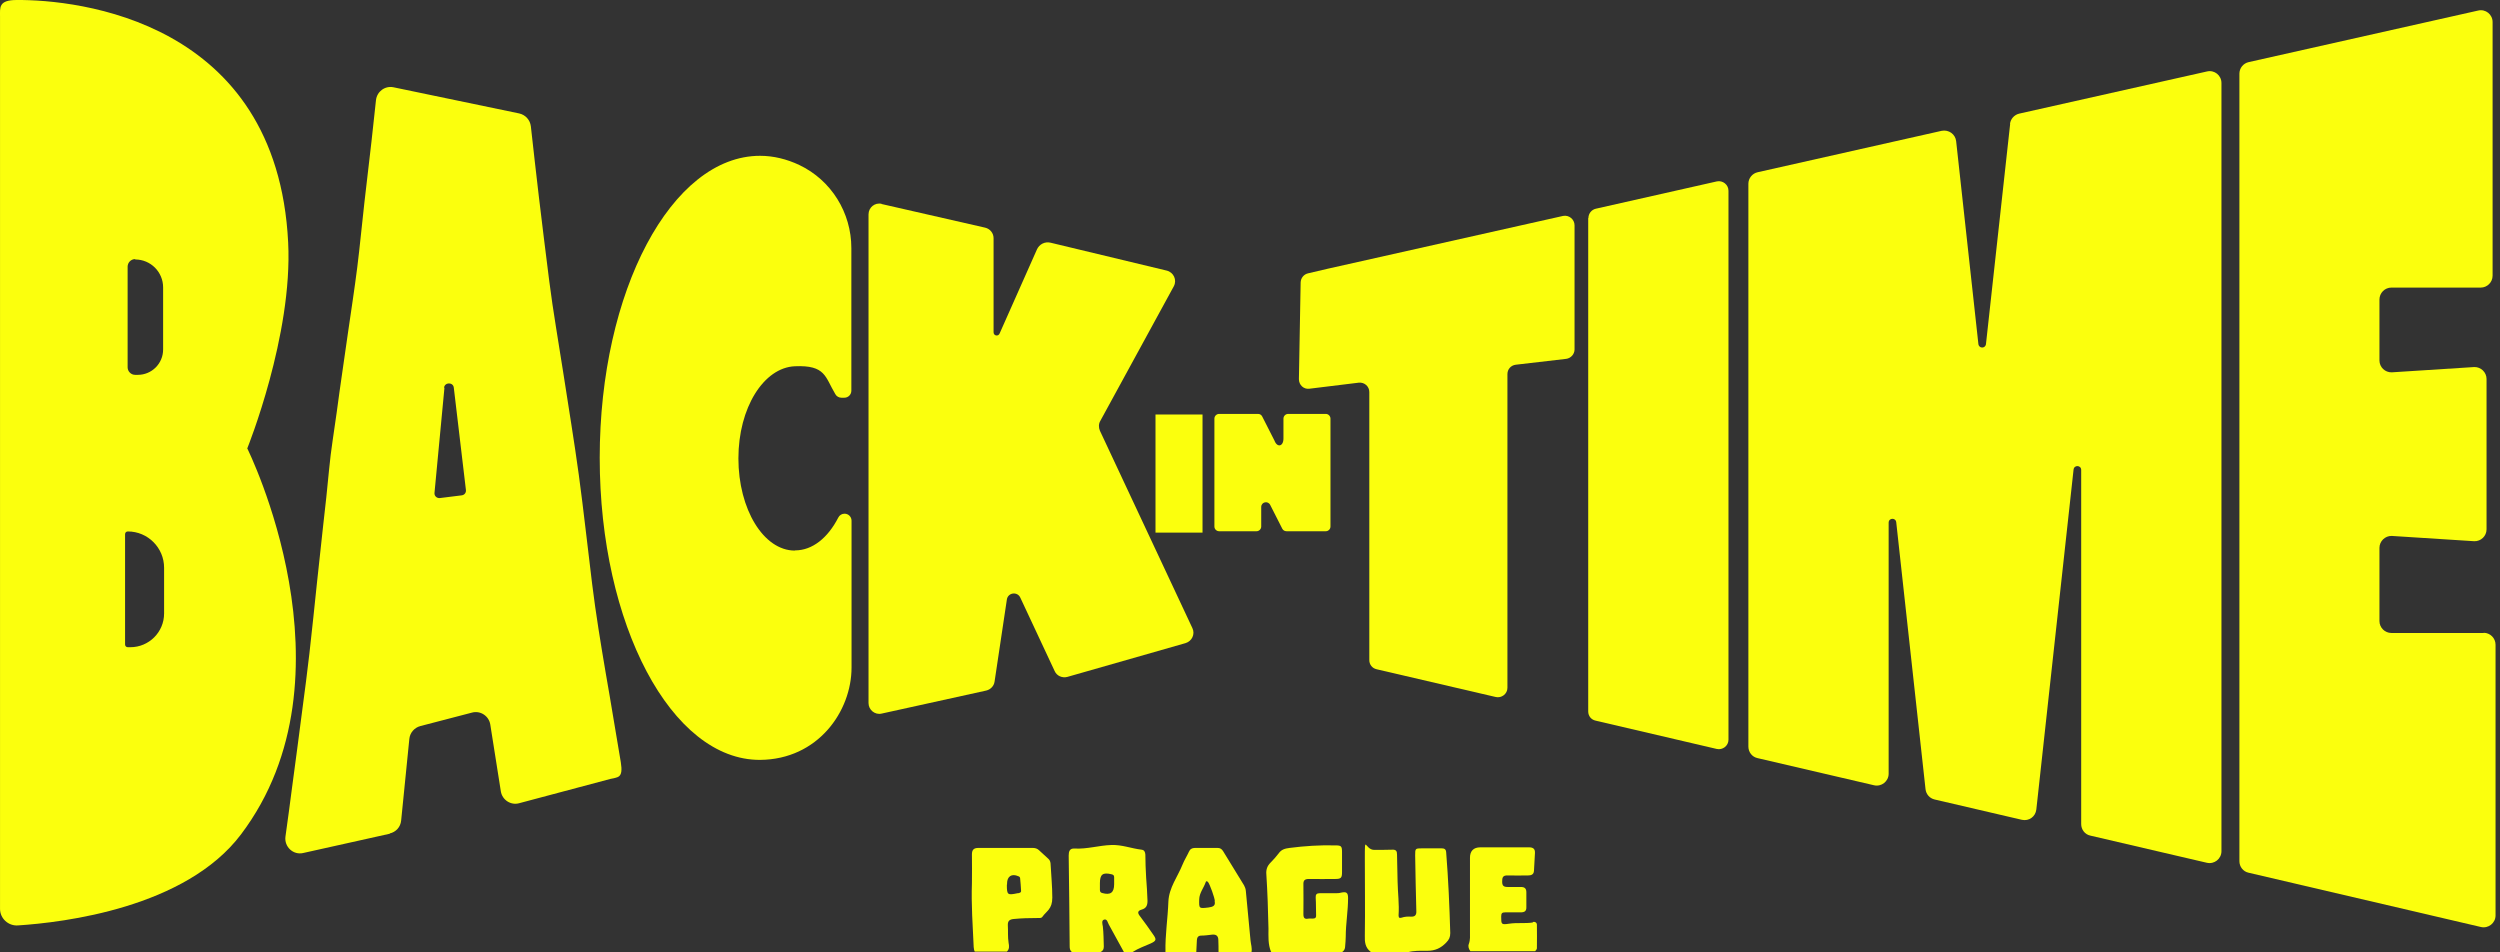 <svg xmlns="http://www.w3.org/2000/svg" width="105" height="40" viewBox="0 0 105 40" fill="none"><rect x="0" y="0" width="105" height="40" fill="#333333" stroke="none"/><path d="M45.008 39.975C44.934 39.91 44.926 39.828 44.926 39.737C44.918 38.467 44.901 37.204 44.885 35.933C44.885 35.761 44.926 35.629 45.122 35.638C45.655 35.67 46.155 35.506 46.679 35.49C47.122 35.474 47.523 35.638 47.949 35.687C48.064 35.703 48.097 35.785 48.105 35.892C48.105 36.212 48.121 36.531 48.138 36.859C48.162 37.187 48.187 37.515 48.195 37.835C48.195 38.024 48.146 38.147 47.949 38.204C47.777 38.253 47.769 38.343 47.875 38.475C48.072 38.729 48.252 38.991 48.441 39.262C48.58 39.459 48.564 39.516 48.334 39.623C48.08 39.737 47.81 39.828 47.572 39.983H47.203C46.99 39.598 46.786 39.221 46.573 38.836C46.523 38.754 46.507 38.59 46.376 38.622C46.253 38.655 46.302 38.811 46.319 38.909C46.351 39.188 46.351 39.467 46.36 39.754C46.36 39.861 46.327 39.934 46.228 39.983H45.008V39.975ZM46.794 37.122V36.843C46.794 36.769 46.761 36.736 46.687 36.72C46.319 36.63 46.196 36.72 46.196 37.097V37.376C46.196 37.441 46.22 37.491 46.294 37.507C46.638 37.605 46.794 37.491 46.794 37.138V37.114V37.122Z" fill="#FBFF0D"></path><path d="M57.568 39.975C57.339 39.803 57.314 39.566 57.323 39.295C57.339 38.221 57.323 37.147 57.323 36.072C57.323 34.998 57.323 35.695 57.716 35.695C57.962 35.695 58.216 35.695 58.47 35.687C58.633 35.679 58.675 35.744 58.675 35.884C58.675 36.269 58.699 36.646 58.699 37.032C58.707 37.499 58.773 37.967 58.74 38.442C58.74 38.557 58.781 38.565 58.871 38.541C58.994 38.499 59.125 38.491 59.256 38.499C59.437 38.508 59.494 38.426 59.486 38.262C59.461 37.483 59.453 36.704 59.437 35.925C59.437 35.638 59.437 35.63 59.731 35.63C60.002 35.63 60.272 35.63 60.543 35.63C60.657 35.63 60.731 35.662 60.739 35.794C60.829 36.925 60.879 38.057 60.911 39.188C60.911 39.361 60.862 39.467 60.739 39.59C60.518 39.82 60.28 39.934 59.936 39.934C59.666 39.934 59.379 39.918 59.109 40H57.56L57.568 39.975Z" fill="#FBFF0D"></path><path d="M53.383 39.975C53.252 39.656 53.276 39.328 53.276 39C53.26 38.237 53.235 37.474 53.186 36.712C53.17 36.523 53.227 36.367 53.358 36.236C53.481 36.113 53.596 35.982 53.703 35.843C53.817 35.679 53.965 35.638 54.161 35.613C54.8 35.531 55.431 35.49 56.07 35.506C56.333 35.506 56.365 35.531 56.365 35.793V36.638C56.365 36.876 56.316 36.917 56.079 36.917C55.71 36.917 55.349 36.925 54.981 36.917C54.809 36.917 54.735 36.966 54.743 37.146C54.751 37.565 54.743 37.983 54.743 38.393C54.743 38.557 54.792 38.614 54.956 38.581C55.005 38.573 55.063 38.581 55.12 38.581C55.226 38.581 55.284 38.557 55.276 38.434C55.267 38.188 55.276 37.95 55.259 37.704C55.251 37.565 55.3 37.515 55.431 37.515C55.653 37.515 55.865 37.515 56.079 37.515C56.16 37.515 56.242 37.515 56.324 37.491C56.554 37.442 56.619 37.491 56.619 37.72C56.619 38.262 56.521 38.803 56.521 39.344C56.521 39.475 56.505 39.615 56.496 39.746C56.496 39.844 56.456 39.926 56.373 39.984H53.399L53.383 39.975Z" fill="#FBFF0D"></path><path d="M48.95 39.975C48.933 39.27 49.048 38.573 49.072 37.868C49.097 37.278 49.466 36.818 49.671 36.302C49.744 36.121 49.851 35.957 49.933 35.777C49.982 35.662 50.064 35.613 50.187 35.613C50.506 35.613 50.826 35.613 51.137 35.613C51.244 35.613 51.309 35.654 51.367 35.744C51.662 36.228 51.957 36.704 52.252 37.187C52.292 37.261 52.317 37.335 52.325 37.417C52.391 38.114 52.456 38.803 52.522 39.5C52.538 39.664 52.596 39.82 52.563 39.984H51.178C51.178 39.82 51.178 39.647 51.17 39.483C51.17 39.328 51.096 39.237 50.916 39.254C50.769 39.27 50.613 39.295 50.457 39.295C50.326 39.295 50.277 39.368 50.269 39.483C50.261 39.647 50.252 39.82 50.244 39.984H48.941L48.95 39.975ZM51.023 37.852C51.023 37.712 50.809 37.138 50.744 37.056C50.711 37.015 50.662 36.982 50.638 37.056C50.556 37.294 50.375 37.499 50.367 37.77C50.359 38.163 50.351 38.163 50.76 38.114C50.941 38.089 51.063 38.04 51.014 37.852H51.023Z" fill="#FBFF0D"></path><path d="M40.944 39.975C40.911 39.918 40.903 39.852 40.895 39.779C40.854 38.885 40.789 37.991 40.821 37.089C40.83 36.687 40.821 36.285 40.821 35.883C40.821 35.687 40.903 35.613 41.092 35.613C41.854 35.613 42.624 35.613 43.386 35.613C43.484 35.613 43.574 35.646 43.64 35.711C43.771 35.834 43.894 35.949 44.025 36.064C44.082 36.113 44.115 36.179 44.123 36.261C44.148 36.745 44.197 37.22 44.197 37.704C44.197 38.188 43.951 38.261 43.779 38.508C43.73 38.573 43.64 38.557 43.566 38.557C43.23 38.557 42.903 38.565 42.575 38.598C42.403 38.614 42.321 38.68 42.329 38.86C42.345 39.106 42.321 39.352 42.362 39.606C42.386 39.729 42.403 39.861 42.288 39.967H40.944V39.975ZM42.288 37.154C42.288 37.589 42.313 37.605 42.739 37.515C42.763 37.515 42.788 37.515 42.821 37.499C42.853 37.491 42.886 37.466 42.886 37.425C42.878 37.245 42.862 37.064 42.845 36.884C42.845 36.843 42.804 36.81 42.771 36.802C42.493 36.679 42.296 36.802 42.296 37.114V37.154H42.288Z" fill="#FBFF0D"></path><path d="M16.381 35.014L12.735 35.826C12.317 35.925 11.932 35.564 11.989 35.137C12.087 34.449 12.178 33.752 12.268 33.063C12.415 31.988 12.554 30.906 12.694 29.832C12.8 29.028 12.907 28.233 12.997 27.429C13.112 26.437 13.21 25.437 13.316 24.445C13.398 23.665 13.489 22.878 13.57 22.099C13.661 21.296 13.751 20.5 13.824 19.697C13.898 18.893 14.037 18.098 14.144 17.302C14.291 16.179 14.463 15.072 14.619 13.948C14.75 13.046 14.889 12.144 15.004 11.234C15.119 10.324 15.201 9.406 15.307 8.487C15.406 7.643 15.504 6.798 15.602 5.945C15.668 5.363 15.725 4.781 15.791 4.207C15.832 3.838 16.176 3.592 16.528 3.666L21.805 4.764C22.067 4.822 22.264 5.035 22.296 5.306C22.403 6.29 22.518 7.274 22.632 8.258C22.772 9.438 22.919 10.619 23.067 11.792C23.23 13.087 23.46 14.367 23.657 15.654C23.878 17.089 24.115 18.516 24.312 19.959C24.517 21.476 24.681 23.001 24.869 24.518C25.025 25.781 25.23 27.027 25.443 28.282C25.664 29.529 25.86 30.775 26.074 32.013C26.188 32.71 25.934 32.636 25.623 32.718L21.805 33.735C21.453 33.834 21.092 33.596 21.035 33.235L20.592 30.43C20.535 30.07 20.174 29.832 19.822 29.93L17.651 30.496C17.405 30.562 17.216 30.775 17.192 31.037L16.848 34.465C16.823 34.736 16.627 34.949 16.364 35.006L16.381 35.014ZM18.667 16.285L18.249 20.697C18.233 20.828 18.347 20.935 18.478 20.918L19.396 20.804C19.511 20.787 19.584 20.689 19.568 20.574L19.06 16.285C19.035 16.039 18.675 16.048 18.65 16.285H18.667Z" fill="#FBFF0D"></path><path d="M37.028 8.569L41.378 9.562C41.583 9.611 41.73 9.791 41.73 10.004V13.957C41.73 14.104 41.927 14.145 41.984 14.006L43.55 10.48C43.648 10.258 43.885 10.136 44.123 10.193L49.006 11.366C49.293 11.439 49.441 11.759 49.301 12.022L46.212 17.68C46.139 17.803 46.139 17.958 46.196 18.09L50.08 26.38C50.203 26.634 50.063 26.929 49.793 27.011L44.828 28.43C44.615 28.487 44.385 28.389 44.295 28.184L42.853 25.101C42.73 24.83 42.329 24.887 42.288 25.183L41.772 28.627C41.747 28.815 41.599 28.963 41.419 29.004L37.028 29.971C36.749 30.037 36.478 29.816 36.478 29.529V9.004C36.478 8.709 36.749 8.496 37.028 8.561V8.569Z" fill="#FBFF0D"></path><path d="M10.391 18.819C10.391 18.819 12.3 14.088 12.103 10.185C11.636 0.828 3.221 -0.016 0.706 0C-0.064 0 0.001 0.312 0.001 0.697V38.171C0.001 38.573 0.346 38.893 0.747 38.868C2.664 38.745 7.793 38.13 10.12 35.047C15.151 28.389 10.383 18.828 10.383 18.828L10.391 18.819ZM5.679 10.898C6.327 10.898 6.851 11.423 6.851 12.071V14.678C6.851 15.269 6.376 15.744 5.786 15.744H5.679C5.507 15.744 5.36 15.605 5.36 15.425V11.201C5.36 11.029 5.499 10.882 5.679 10.882V10.898ZM6.892 25.765C6.892 26.552 6.253 27.183 5.475 27.183H5.368C5.303 27.183 5.253 27.134 5.253 27.069V22.436C5.253 22.37 5.303 22.321 5.368 22.321C6.212 22.321 6.892 23.009 6.892 23.846V25.756V25.765Z" fill="#FBFF0D"></path><path d="M64.378 38.745C64.05 38.794 63.714 38.745 63.386 38.795C63.05 38.844 63.05 38.827 63.05 38.491C63.05 38.352 63.091 38.319 63.222 38.319C63.444 38.319 63.657 38.319 63.87 38.319C64.025 38.319 64.115 38.27 64.107 38.098C64.107 37.893 64.107 37.679 64.107 37.474C64.107 37.327 64.042 37.253 63.886 37.253C63.698 37.253 63.509 37.253 63.321 37.253C63.157 37.253 63.091 37.204 63.091 37.032C63.091 36.868 63.108 36.761 63.321 36.769C63.608 36.777 63.886 36.769 64.173 36.769C64.304 36.769 64.419 36.736 64.427 36.572C64.443 36.326 64.451 36.08 64.468 35.826C64.476 35.654 64.394 35.588 64.222 35.588C63.542 35.588 62.854 35.588 62.174 35.588C61.887 35.588 61.739 35.744 61.739 36.023C61.739 37.056 61.739 38.098 61.739 39.131C61.739 39.303 61.756 39.475 61.69 39.647C61.649 39.754 61.69 39.861 61.756 39.951H64.476C64.501 39.91 64.55 39.877 64.55 39.828C64.55 39.5 64.558 39.172 64.55 38.844C64.55 38.745 64.468 38.704 64.378 38.721V38.745Z" fill="#FBFF0D"></path><path d="M66.131 14.678V9.463C66.131 9.209 65.893 9.02 65.648 9.069L55.742 11.292L54.939 11.48C54.758 11.521 54.636 11.677 54.627 11.857L54.554 15.925C54.554 16.171 54.758 16.359 54.996 16.326L57.069 16.072C57.307 16.048 57.511 16.228 57.511 16.466V27.724C57.511 27.913 57.634 28.069 57.823 28.11L62.821 29.274C63.067 29.332 63.312 29.143 63.312 28.889V15.711C63.312 15.507 63.46 15.342 63.665 15.318L65.779 15.072C65.975 15.047 66.131 14.875 66.131 14.678Z" fill="#FBFF0D"></path><path d="M66.705 9.16V29.881C66.705 30.07 66.828 30.226 67.016 30.267L72.104 31.456C72.35 31.513 72.596 31.324 72.596 31.07V8.012C72.596 7.757 72.358 7.569 72.112 7.618L67.025 8.766C66.844 8.807 66.713 8.971 66.713 9.16H66.705Z" fill="#FBFF0D"></path><path d="M84.427 5.199L83.411 14.449C83.387 14.646 83.117 14.646 83.092 14.449L82.158 5.929C82.125 5.634 81.847 5.437 81.552 5.494L73.825 7.233C73.596 7.282 73.432 7.487 73.432 7.716V31.357C73.432 31.587 73.587 31.792 73.817 31.841L78.709 32.981C79.02 33.055 79.323 32.817 79.323 32.497V21.952C79.323 21.747 79.618 21.73 79.642 21.935L80.872 33.145C80.896 33.358 81.044 33.53 81.257 33.579L84.919 34.432C85.214 34.498 85.492 34.301 85.526 33.998L87.09 19.721C87.115 19.516 87.41 19.533 87.41 19.738V34.612C87.41 34.842 87.565 35.047 87.795 35.096L92.687 36.236C92.998 36.31 93.301 36.072 93.301 35.752V3.485C93.301 3.165 93.006 2.928 92.695 3.001L84.804 4.773C84.6 4.822 84.444 4.994 84.419 5.207L84.427 5.199Z" fill="#FBFF0D"></path><path d="M104.313 26.585H100.437C100.167 26.585 99.937 26.363 99.937 26.085V23.01C99.937 22.731 100.175 22.501 100.454 22.509L103.919 22.731C104.198 22.739 104.435 22.518 104.435 22.231V15.916C104.435 15.638 104.198 15.408 103.919 15.416L100.454 15.638C100.175 15.646 99.937 15.425 99.937 15.138V12.579C99.937 12.309 100.159 12.079 100.437 12.079H104.19C104.46 12.079 104.689 11.858 104.689 11.579V0.927C104.689 0.607 104.395 0.369 104.083 0.443L94.448 2.608C94.219 2.657 94.055 2.862 94.055 3.092V36.171C94.055 36.4 94.21 36.605 94.439 36.654L104.198 38.934C104.509 39.008 104.813 38.77 104.813 38.45V27.077C104.813 26.806 104.591 26.577 104.313 26.577V26.585Z" fill="#FBFF0D"></path><path d="M50.506 17.409H48.531V22.37H50.506V17.409Z" fill="#FBFF0D"></path><path d="M55.675 17.384H54.102C53.995 17.384 53.905 17.474 53.905 17.581V18.418C53.905 18.754 53.643 18.811 53.529 18.508L53.012 17.491C52.98 17.425 52.914 17.384 52.84 17.384H51.202C51.095 17.384 51.005 17.474 51.005 17.581V22.116C51.005 22.222 51.095 22.312 51.202 22.312H52.775C52.881 22.312 52.971 22.222 52.971 22.116V21.296C52.971 21.082 53.25 21.017 53.348 21.206L53.856 22.206C53.889 22.271 53.955 22.312 54.036 22.312H55.683C55.79 22.312 55.88 22.222 55.88 22.116V17.581C55.88 17.474 55.79 17.384 55.683 17.384H55.675Z" fill="#FBFF0D"></path><path d="M33.381 23.124C32.07 23.124 31.013 21.386 31.013 19.254C31.013 17.122 32.078 15.441 33.381 15.383C34.684 15.326 34.651 15.834 35.085 16.556C35.134 16.646 35.233 16.704 35.339 16.704H35.462C35.626 16.704 35.757 16.573 35.757 16.409V10.422C35.757 8.93 34.913 7.569 33.569 6.929C33.045 6.683 32.488 6.544 31.922 6.544C28.203 6.544 25.188 12.226 25.188 19.229C25.188 26.232 28.203 31.931 31.922 31.915C34.356 31.898 35.765 29.873 35.765 28.036V21.87C35.765 21.706 35.634 21.575 35.47 21.575C35.355 21.575 35.257 21.64 35.208 21.738C34.774 22.583 34.127 23.116 33.397 23.116L33.381 23.124Z" fill="#FBFF0D"></path></svg>